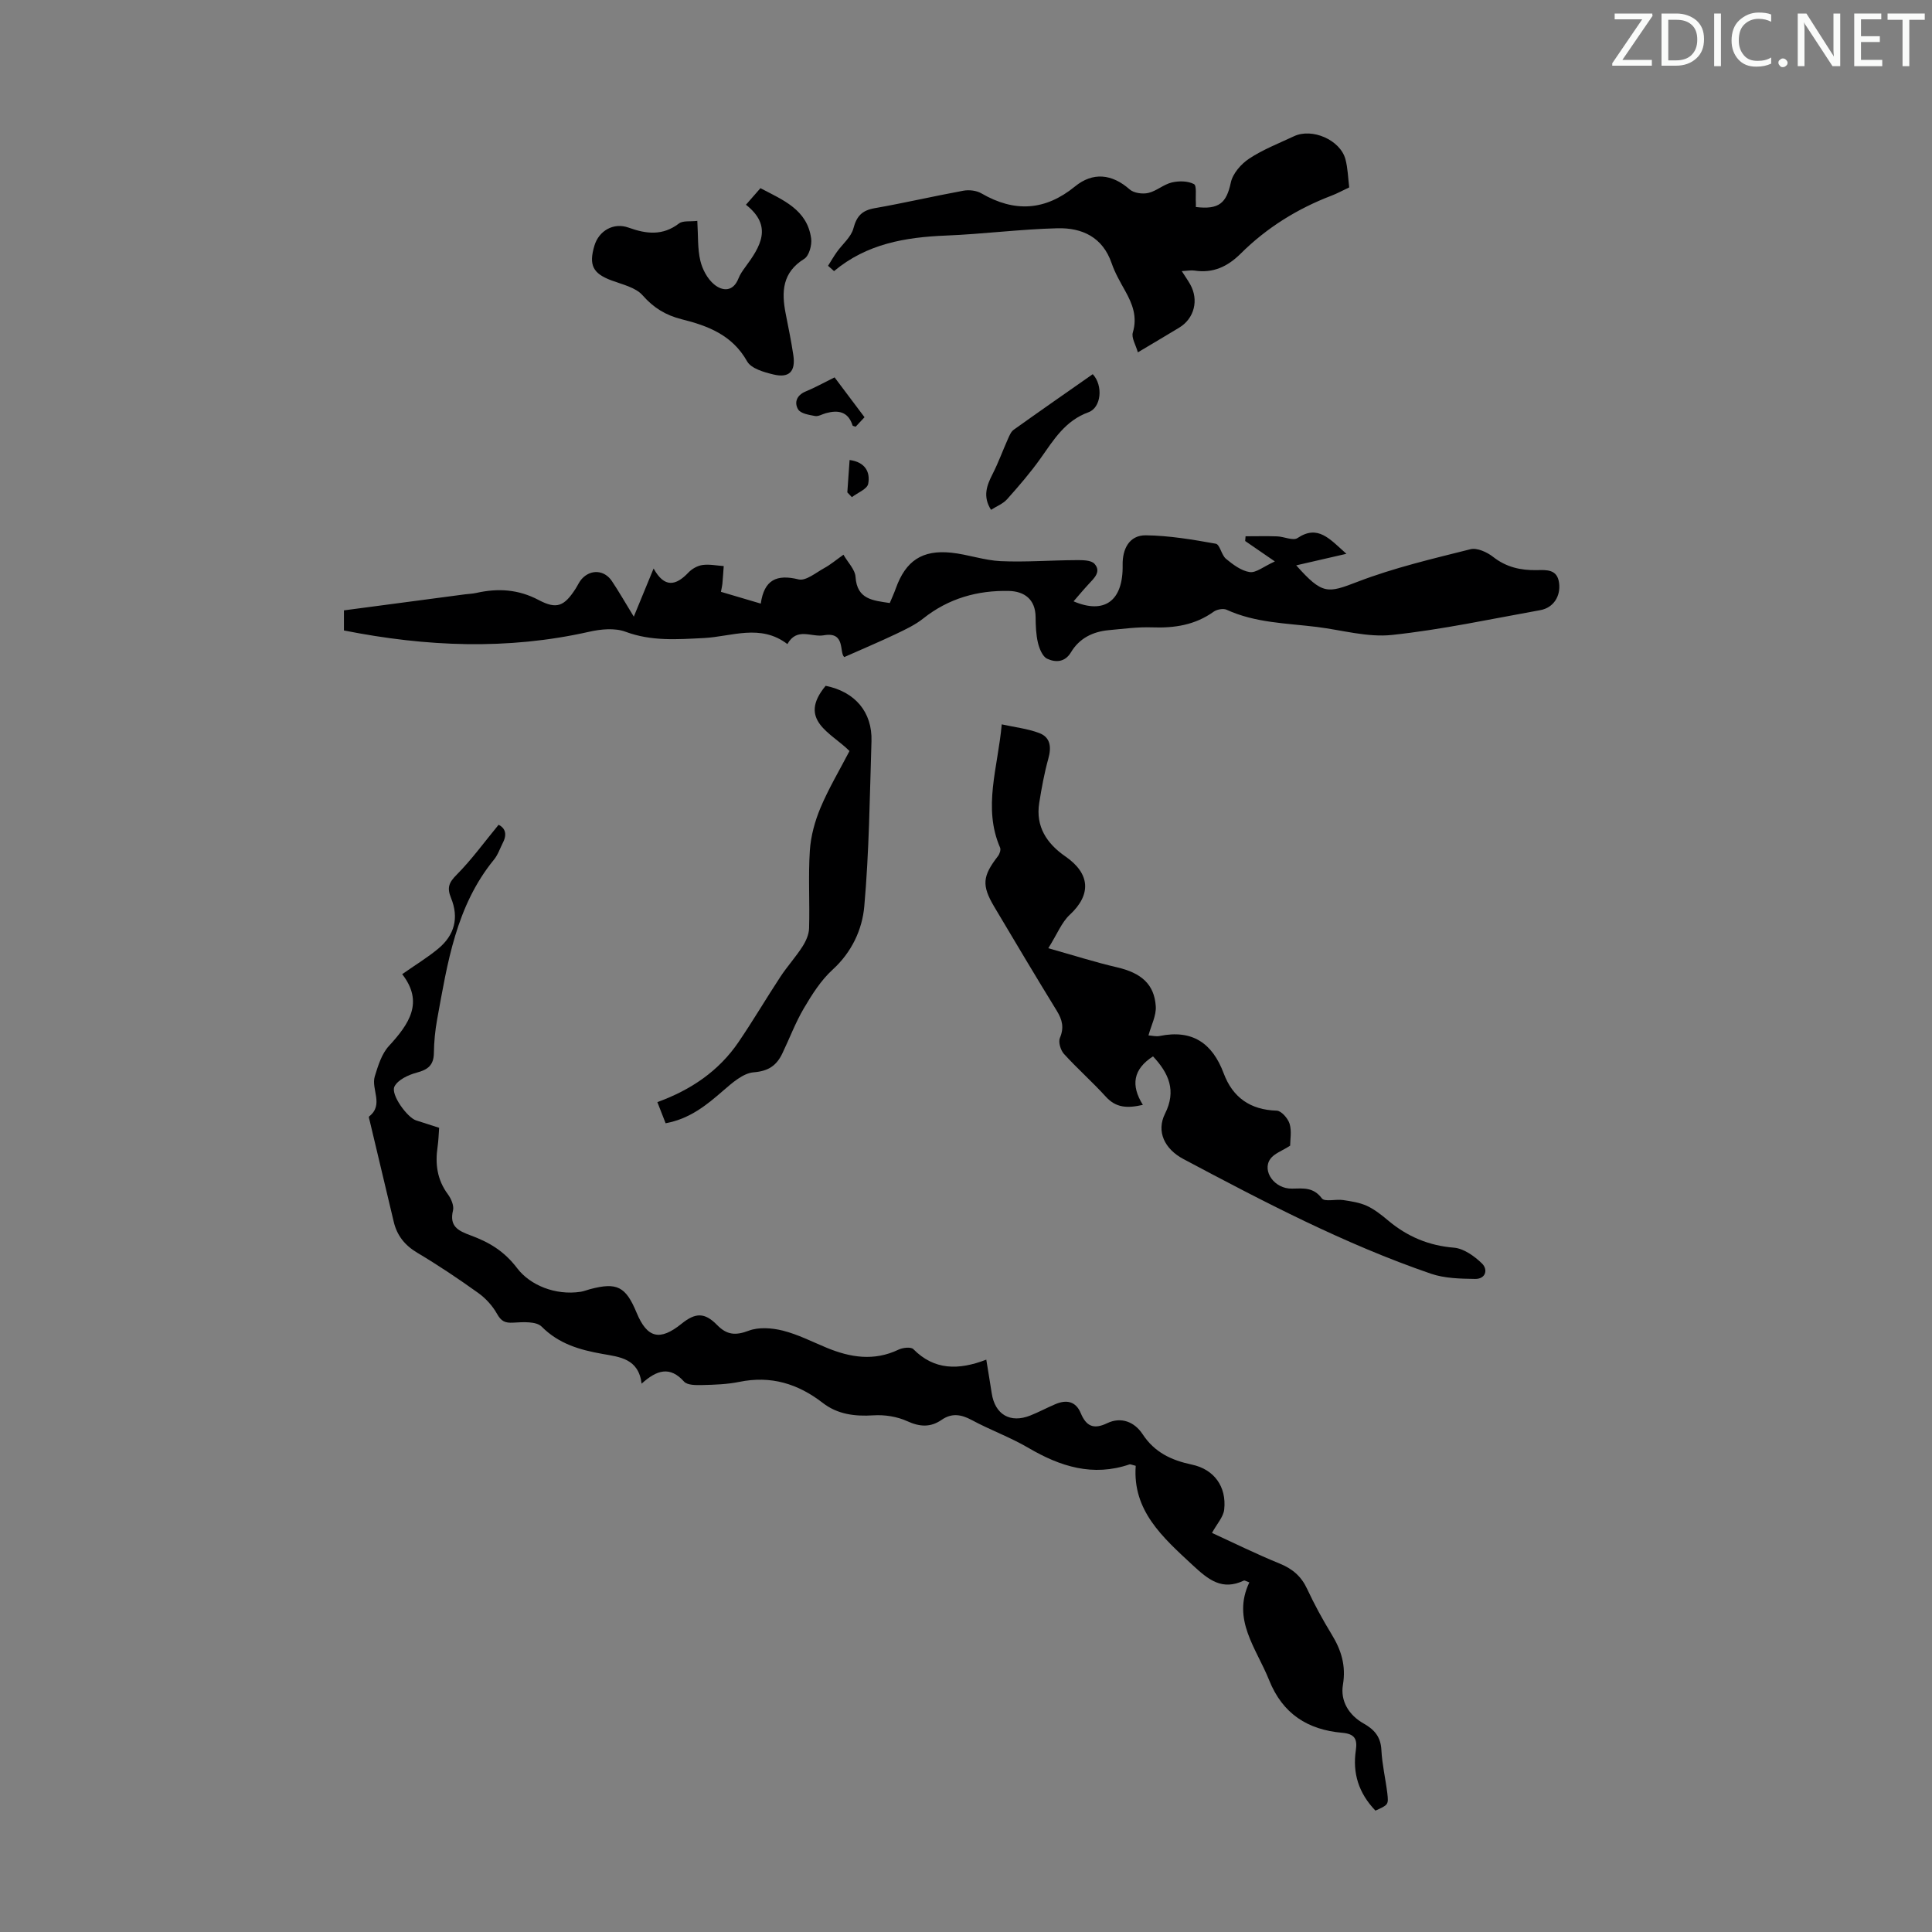 <svg enable-background="new 0 0 400 400" viewBox="0 0 400 400" xmlns="http://www.w3.org/2000/svg"><rect x="0" y="0" width="400" height="400" fill="#808080" stroke="none"/><path d="m342.2 3.2-6.3 9.2h6.1v1.2h-8.2v-.5l6.2-9.1h-5.7v-1.2h7.8v.4z" fill="#fafbfa"/><path d="m344 13.7v-10.9h3.1c1.6 0 3 .5 4.1 1.4 1.1 1 1.6 2.2 1.6 3.9s-.5 3-1.6 4-2.5 1.5-4.2 1.5h-3zm1.4-9.6v8.4h1.6c1.4 0 2.5-.4 3.2-1.1.8-.8 1.2-1.8 1.2-3.2s-.4-2.4-1.2-3.1-1.8-1-3.1-1z" fill="#fafbfa"/><path d="m356.3 2.8v10.9h-1.4v-10.9z" fill="#fafbfa"/><path d="m366.6 13.2c-.8.4-1.8.6-3 .6-1.6 0-2.8-.5-3.7-1.5s-1.4-2.3-1.4-3.9c0-1.7.5-3.2 1.6-4.2s2.4-1.6 4-1.6c1 0 1.9.1 2.6.4v1.5c-.8-.4-1.6-.6-2.6-.6-1.2 0-2.2.4-3 1.2s-1.1 1.9-1.1 3.3c0 1.3.4 2.3 1.1 3.1s1.6 1.1 2.8 1.1c1.1 0 2-.2 2.8-.7v1.3z" fill="#fafbfa"/><path d="m368.2 13c0-.3.1-.5.3-.6.2-.2.4-.3.6-.3.3 0 .5.1.7.3s.3.4.3.6-.1.5-.3.6c-.2.2-.4.3-.7.3s-.5-.1-.6-.3c-.2-.2-.3-.4-.3-.6z" fill="#fafbfa"/><path d="m381.1 13.7h-1.7l-5.5-8.4c-.2-.2-.3-.5-.4-.7 0 .2.1.8.1 1.5v7.6h-1.4v-10.9h1.8l5.3 8.3c.3.4.4.6.4.8 0-.3-.1-.8-.1-1.6v-7.5h1.4v10.9z" fill="#fafbfa"/><path d="m389.7 13.7h-5.8v-10.9h5.6v1.2h-4.2v3.5h3.9v1.2h-3.9v3.7h4.4z" fill="#fafbfa"/><path d="m398.4 4.1h-3.1v9.6h-1.4v-9.6h-3.1v-1.3h7.7v1.3z" fill="#fafbfa"/><g fill="#000001"><path d="m284.77 374.87c-3.49-3.63-4.76-7.77-4.06-12.48.34-2.31-.19-3.41-2.84-3.64-7.11-.62-12.32-3.91-15.11-10.89-2.64-6.61-7.77-12.54-4.1-20.24-.74-.27-.98-.45-1.11-.39-4.53 2.16-7.36-.16-10.62-3.18-6.23-5.78-12.48-11.29-11.79-20.57-.86-.21-1.1-.35-1.27-.3-7.6 2.6-14.35.46-20.96-3.42-3.75-2.2-7.9-3.69-11.73-5.76-2.2-1.18-4.13-1.48-6.22-.04-2.32 1.6-4.52 1.47-7.13.28-2.1-.96-4.68-1.36-6.99-1.21-3.86.25-7.45-.21-10.49-2.57-5.17-4-10.76-5.69-17.27-4.36-2.5.51-5.11.6-7.68.66-1.28.03-3.08.05-3.77-.71-2.91-3.24-5.6-2.46-8.79.42-.64-5.22-4.55-5.52-8.13-6.16-4.67-.83-8.99-2.06-12.56-5.64-1.13-1.14-3.9-.95-5.89-.83-1.73.1-2.5-.3-3.36-1.83-.93-1.66-2.34-3.21-3.89-4.32-4.09-2.93-8.28-5.74-12.6-8.31-2.59-1.54-4.21-3.56-4.89-6.42-1.66-6.95-3.31-13.9-4.96-20.85-.08-.33-.27-.86-.14-.96 3.12-2.43.36-5.65 1.18-8.32.68-2.2 1.42-4.65 2.92-6.27 4.18-4.55 7.28-9.03 2.75-14.87 2.74-1.92 5.23-3.43 7.44-5.26 3.41-2.82 4.35-6.41 2.66-10.54-.87-2.13-.41-3.19 1.18-4.79 3.07-3.09 5.65-6.66 8.68-10.34 1.19.58 1.88 1.77.91 3.67-.61 1.19-1.04 2.54-1.87 3.55-7.87 9.63-9.63 21.41-11.76 33.05-.42 2.3-.65 4.67-.68 7.01-.04 2.49-1.23 3.42-3.53 4.03-1.73.46-3.91 1.47-4.63 2.88-.84 1.66 2.67 6.43 4.46 7.01 1.49.48 2.97.96 4.79 1.54-.1 1.31-.13 2.62-.32 3.92-.53 3.56-.1 6.83 2.12 9.83.68.91 1.31 2.37 1.07 3.36-.8 3.3 1.08 4.21 3.61 5.15 3.79 1.4 6.91 3.17 9.69 6.83 2.63 3.46 7.85 5.66 13.13 4.86.66-.1 1.29-.37 1.94-.54 5.58-1.48 7.39-.56 9.64 4.87 2.19 5.28 4.81 5.92 9.33 2.27 2.84-2.29 4.76-2.36 7.33.27 2.03 2.08 3.82 2.22 6.55 1.19 2.08-.79 4.82-.58 7.06-.02 3.11.78 6.05 2.29 9.04 3.53 4.92 2.04 9.84 2.84 14.92.41.88-.42 2.56-.61 3.06-.11 4.34 4.39 9.37 4.39 15.11 2.18.42 2.62.79 4.77 1.12 6.93.67 4.44 3.83 6.3 8.01 4.63 1.76-.7 3.44-1.61 5.19-2.35 2.29-.97 4.21-.6 5.24 1.87 1.12 2.68 2.64 3.44 5.46 2.08 2.92-1.4 5.68-.26 7.35 2.28 2.48 3.78 5.96 5.39 10.19 6.29 4.61.97 7.21 4.57 6.7 9.29-.17 1.56-1.52 2.99-2.53 4.85 4.38 2.01 9.12 4.36 14.01 6.35 2.65 1.08 4.47 2.63 5.68 5.23 1.51 3.24 3.23 6.39 5.09 9.44 1.99 3.25 2.99 6.46 2.33 10.42-.57 3.38 1.24 6.3 4.28 8.02 2.23 1.26 3.54 2.75 3.68 5.47.15 3 .86 5.97 1.23 8.97.27 2.39.2 2.4-2.46 3.6z"/><path d="m278.76 114.66c-3.77.87-6.84 1.57-10.39 2.39 5.45 6.13 6.5 5.78 12.7 3.4 7.55-2.9 15.51-4.76 23.38-6.74 1.36-.34 3.42.6 4.66 1.57 2.74 2.16 5.74 2.82 9.08 2.76 2.01-.04 4.23-.22 4.6 2.65.36 2.74-1.16 5.14-3.87 5.63-10.23 1.84-20.42 4.04-30.73 5.14-5.07.54-10.37-1.02-15.56-1.66-6.3-.78-12.73-.83-18.67-3.56-.7-.32-2.02-.07-2.69.41-3.85 2.76-8.12 3.41-12.73 3.24-2.99-.11-6.01.31-9.01.58-3.29.31-6.06 1.68-7.79 4.57-1.28 2.14-3.24 2.13-4.94 1.34-.95-.44-1.61-2.07-1.9-3.28-.41-1.72-.47-3.55-.49-5.34-.03-3.71-2.37-5.34-5.53-5.41-6.49-.15-12.5 1.54-17.72 5.69-1.7 1.36-3.76 2.31-5.74 3.26-3.35 1.59-6.77 3.03-10.62 4.74-1.09-.9.33-5.33-4.23-4.51-2.54.46-5.56-1.74-7.55 1.82-5.58-4.27-11.57-1.54-17.3-1.25-5.51.27-10.82.7-16.2-1.3-2.22-.83-5.12-.55-7.54 0-16.91 3.81-33.72 3.11-50.77-.27 0-1.43 0-2.6 0-4.16 8.29-1.1 16.68-2.21 25.07-3.32.78-.1 1.57-.12 2.33-.29 4.48-1.01 8.71-.76 12.92 1.47 3.76 1.99 5.31 1.28 7.67-2.39.42-.66.73-1.41 1.25-1.98 1.86-2.05 4.68-1.87 6.23.44 1.43 2.13 2.7 4.37 4.54 7.37 1.59-3.87 2.75-6.7 4.1-9.97 2.25 4.07 4.61 3.58 7.21.84.73-.77 1.87-1.42 2.91-1.56 1.43-.2 2.93.12 4.4.22-.09 1.23-.17 2.46-.28 3.69-.04.43-.15.85-.3 1.64 2.68.79 5.3 1.57 8.25 2.44.7-4.91 3.26-6.14 7.83-5.01 1.5.37 3.6-1.41 5.34-2.36 1.26-.69 2.38-1.64 3.95-2.75.91 1.6 2.4 3.05 2.5 4.6.31 4.67 3.6 4.87 7.09 5.4.44-1.05.9-2.05 1.27-3.09 2.04-5.65 5.44-7.96 11.47-7.33 3.44.36 6.8 1.59 10.23 1.75 5.19.23 10.41-.19 15.62-.21 1.3-.01 3.09-.02 3.79.76 1.47 1.63-.09 2.99-1.24 4.24-1.05 1.13-2.04 2.32-3.09 3.53 6.33 2.71 10.3-.01 10.16-7.54-.06-3.23 1.33-6.17 4.81-6.13 4.84.06 9.69.88 14.47 1.74.86.15 1.17 2.35 2.12 3.13 1.45 1.19 3.15 2.48 4.9 2.74 1.33.2 2.88-1.15 5.22-2.2-2.73-1.88-4.44-3.06-6.15-4.23.03-.33.05-.66.08-.98 2.18 0 4.37-.06 6.55.02 1.43.05 3.28.96 4.2.35 4.24-2.83 6.63.15 10.13 3.26z"/><path d="m238.72 218.71c-4.09 2.63-4.66 5.96-2.1 10.04-3.2.73-5.55.64-7.66-1.68-2.78-3.06-5.9-5.81-8.68-8.87-.7-.77-1.2-2.45-.84-3.31.9-2.13.5-3.75-.64-5.61-4.39-7.14-8.67-14.34-12.95-21.54-2.64-4.46-2.44-6.34.76-10.48.35-.45.64-1.31.45-1.76-3.61-8.32-.47-16.5.34-25.53 2.72.6 5.34.89 7.74 1.79 2.39.9 2.56 2.96 1.9 5.33-.83 2.99-1.39 6.07-1.88 9.15-.78 4.9 1.58 8.42 5.41 11.07 5.17 3.57 5.41 7.91.93 12.07-1.69 1.56-2.6 3.97-4.46 6.94 5.33 1.5 9.73 2.91 14.22 3.95 4.96 1.15 7.72 3.44 8.03 8.06.13 1.94-.95 3.96-1.51 6.04.78.05 1.58.27 2.31.12 6.75-1.38 10.91 1.46 13.26 7.73 1.87 5 5.51 7.57 10.99 7.73.95.03 2.32 1.61 2.66 2.72.46 1.52.11 3.29.11 4.53-1.66 1.07-3.32 1.62-4.12 2.77-1.74 2.5.89 6.2 4.5 6.12 2.42-.05 4.43-.31 6.19 2.02.58.77 2.91.12 4.4.35 1.67.25 3.41.51 4.92 1.2 1.6.74 3.04 1.89 4.41 3.04 3.96 3.32 8.37 5.19 13.62 5.62 2.03.17 4.23 1.75 5.79 3.26 1.32 1.29.77 3.25-1.44 3.21-3.05-.05-6.27-.11-9.11-1.08-17.89-6.14-34.6-14.89-51.25-23.74-3.94-2.09-5.65-5.73-3.81-9.4 2.38-4.75.79-8.35-2.49-11.86z"/><path d="m171.44 55.03c.61-.96 1.17-1.95 1.83-2.87 1.16-1.63 2.95-3.08 3.42-4.88.68-2.55 1.78-3.71 4.37-4.17 6.16-1.08 12.26-2.5 18.42-3.63 1.17-.21 2.68-.04 3.7.55 6.89 4 13.24 3.59 19.39-1.43 3.67-3 7.63-2.64 11.32.62.86.76 2.66 1 3.85.73 1.69-.39 3.16-1.76 4.86-2.17 1.47-.35 3.32-.33 4.59.33.62.32.3 2.47.4 3.79.02.32 0 .65 0 .96 4.81.58 6.33-.83 7.24-5.07.4-1.87 2.13-3.85 3.8-4.95 2.86-1.89 6.14-3.16 9.27-4.63 3.76-1.77 9.56.75 10.65 4.73.51 1.9.55 3.92.79 5.86-1.45.68-2.53 1.28-3.67 1.71-7.09 2.71-13.42 6.65-18.79 11.99-2.72 2.7-5.71 4.11-9.57 3.52-.72-.11-1.49.05-2.64.11.71 1.11 1.27 1.9 1.74 2.73 1.83 3.25.87 7.07-2.26 8.97-2.67 1.62-5.37 3.21-8.57 5.12-.43-1.55-1.37-3.02-1.04-4.11.97-3.25-.07-5.9-1.58-8.61-1.03-1.85-2.12-3.72-2.8-5.71-1.86-5.44-6.14-7.39-11.23-7.26-7.7.19-15.37 1.2-23.07 1.51-8.4.34-16.4 1.69-23.18 7.36-.43-.37-.83-.74-1.24-1.1z"/><path d="m137.81 232.56c-.57-1.46-1.09-2.79-1.71-4.38 6.92-2.51 12.7-6.41 16.79-12.41 3.02-4.43 5.74-9.07 8.69-13.55 1.4-2.13 3.14-4.04 4.52-6.18.73-1.13 1.38-2.54 1.41-3.84.16-5.37-.19-10.76.16-16.11.2-3 1.04-6.07 2.21-8.86 1.68-3.99 3.92-7.74 6-11.74-3.75-3.78-10.85-6.39-4.94-13.5 6.08 1.22 9.68 5.43 9.49 11.47-.36 11.41-.48 22.84-1.49 34.2-.43 4.82-2.6 9.49-6.56 13.1-2.41 2.2-4.26 5.13-5.94 7.98-1.75 2.97-2.97 6.25-4.47 9.37-1.19 2.48-2.86 3.66-5.93 3.9-2.21.18-4.46 2.2-6.34 3.82-3.41 2.96-6.82 5.78-11.89 6.73z"/><path d="m144.37 45.73c.19 3.12.04 5.75.62 8.22.42 1.79 1.46 3.77 2.85 4.92 1.73 1.44 3.94 1.61 5.06-1.24.32-.82.85-1.58 1.38-2.3 3.13-4.24 5.82-8.49.16-12.94 1.16-1.32 2.02-2.31 3-3.43 4.68 2.47 9.68 4.42 10.5 10.41.19 1.36-.43 3.6-1.43 4.22-4.57 2.83-4.73 6.84-3.84 11.36.56 2.85 1.15 5.7 1.58 8.57.5 3.38-.84 4.8-4.12 4.01-1.97-.47-4.62-1.23-5.45-2.72-3.07-5.45-8.09-7.35-13.57-8.72-3.23-.81-5.77-2.33-8.06-4.94-1.45-1.66-4.21-2.25-6.47-3.1-3.82-1.43-4.73-3.15-3.5-7.23.92-3.04 3.95-4.81 7.04-3.7 3.69 1.33 7.06 1.73 10.44-.84.81-.64 2.3-.37 3.81-.55z"/><path d="m205.18 105.55c-1.75-2.76-.89-5.04.33-7.42 1.2-2.35 2.1-4.86 3.18-7.27.3-.67.62-1.48 1.18-1.88 5.44-3.89 10.93-7.7 16.37-11.51 2.19 2.33 1.78 6.92-.88 7.88-4.82 1.74-7.2 5.7-9.91 9.53-2.11 2.98-4.52 5.76-6.95 8.49-.85.94-2.17 1.45-3.32 2.18z"/><path d="m172.79 78.13c2.15 2.86 4.14 5.51 6.2 8.25-.68.73-1.27 1.36-1.83 1.96-.3-.11-.6-.13-.64-.24-.91-2.91-2.99-3.26-5.55-2.55-.75.21-1.55.71-2.23.58-1.24-.23-2.96-.5-3.49-1.36-.84-1.38-.35-2.93 1.53-3.71 1.95-.8 3.8-1.84 6.01-2.93z"/><path d="m175.43 101.94c.15-2.18.3-4.37.47-6.7 3.17.41 4.33 2.45 3.85 4.93-.21 1.09-2.2 1.85-3.38 2.76-.32-.33-.63-.66-.94-.99z"/></g></svg>
